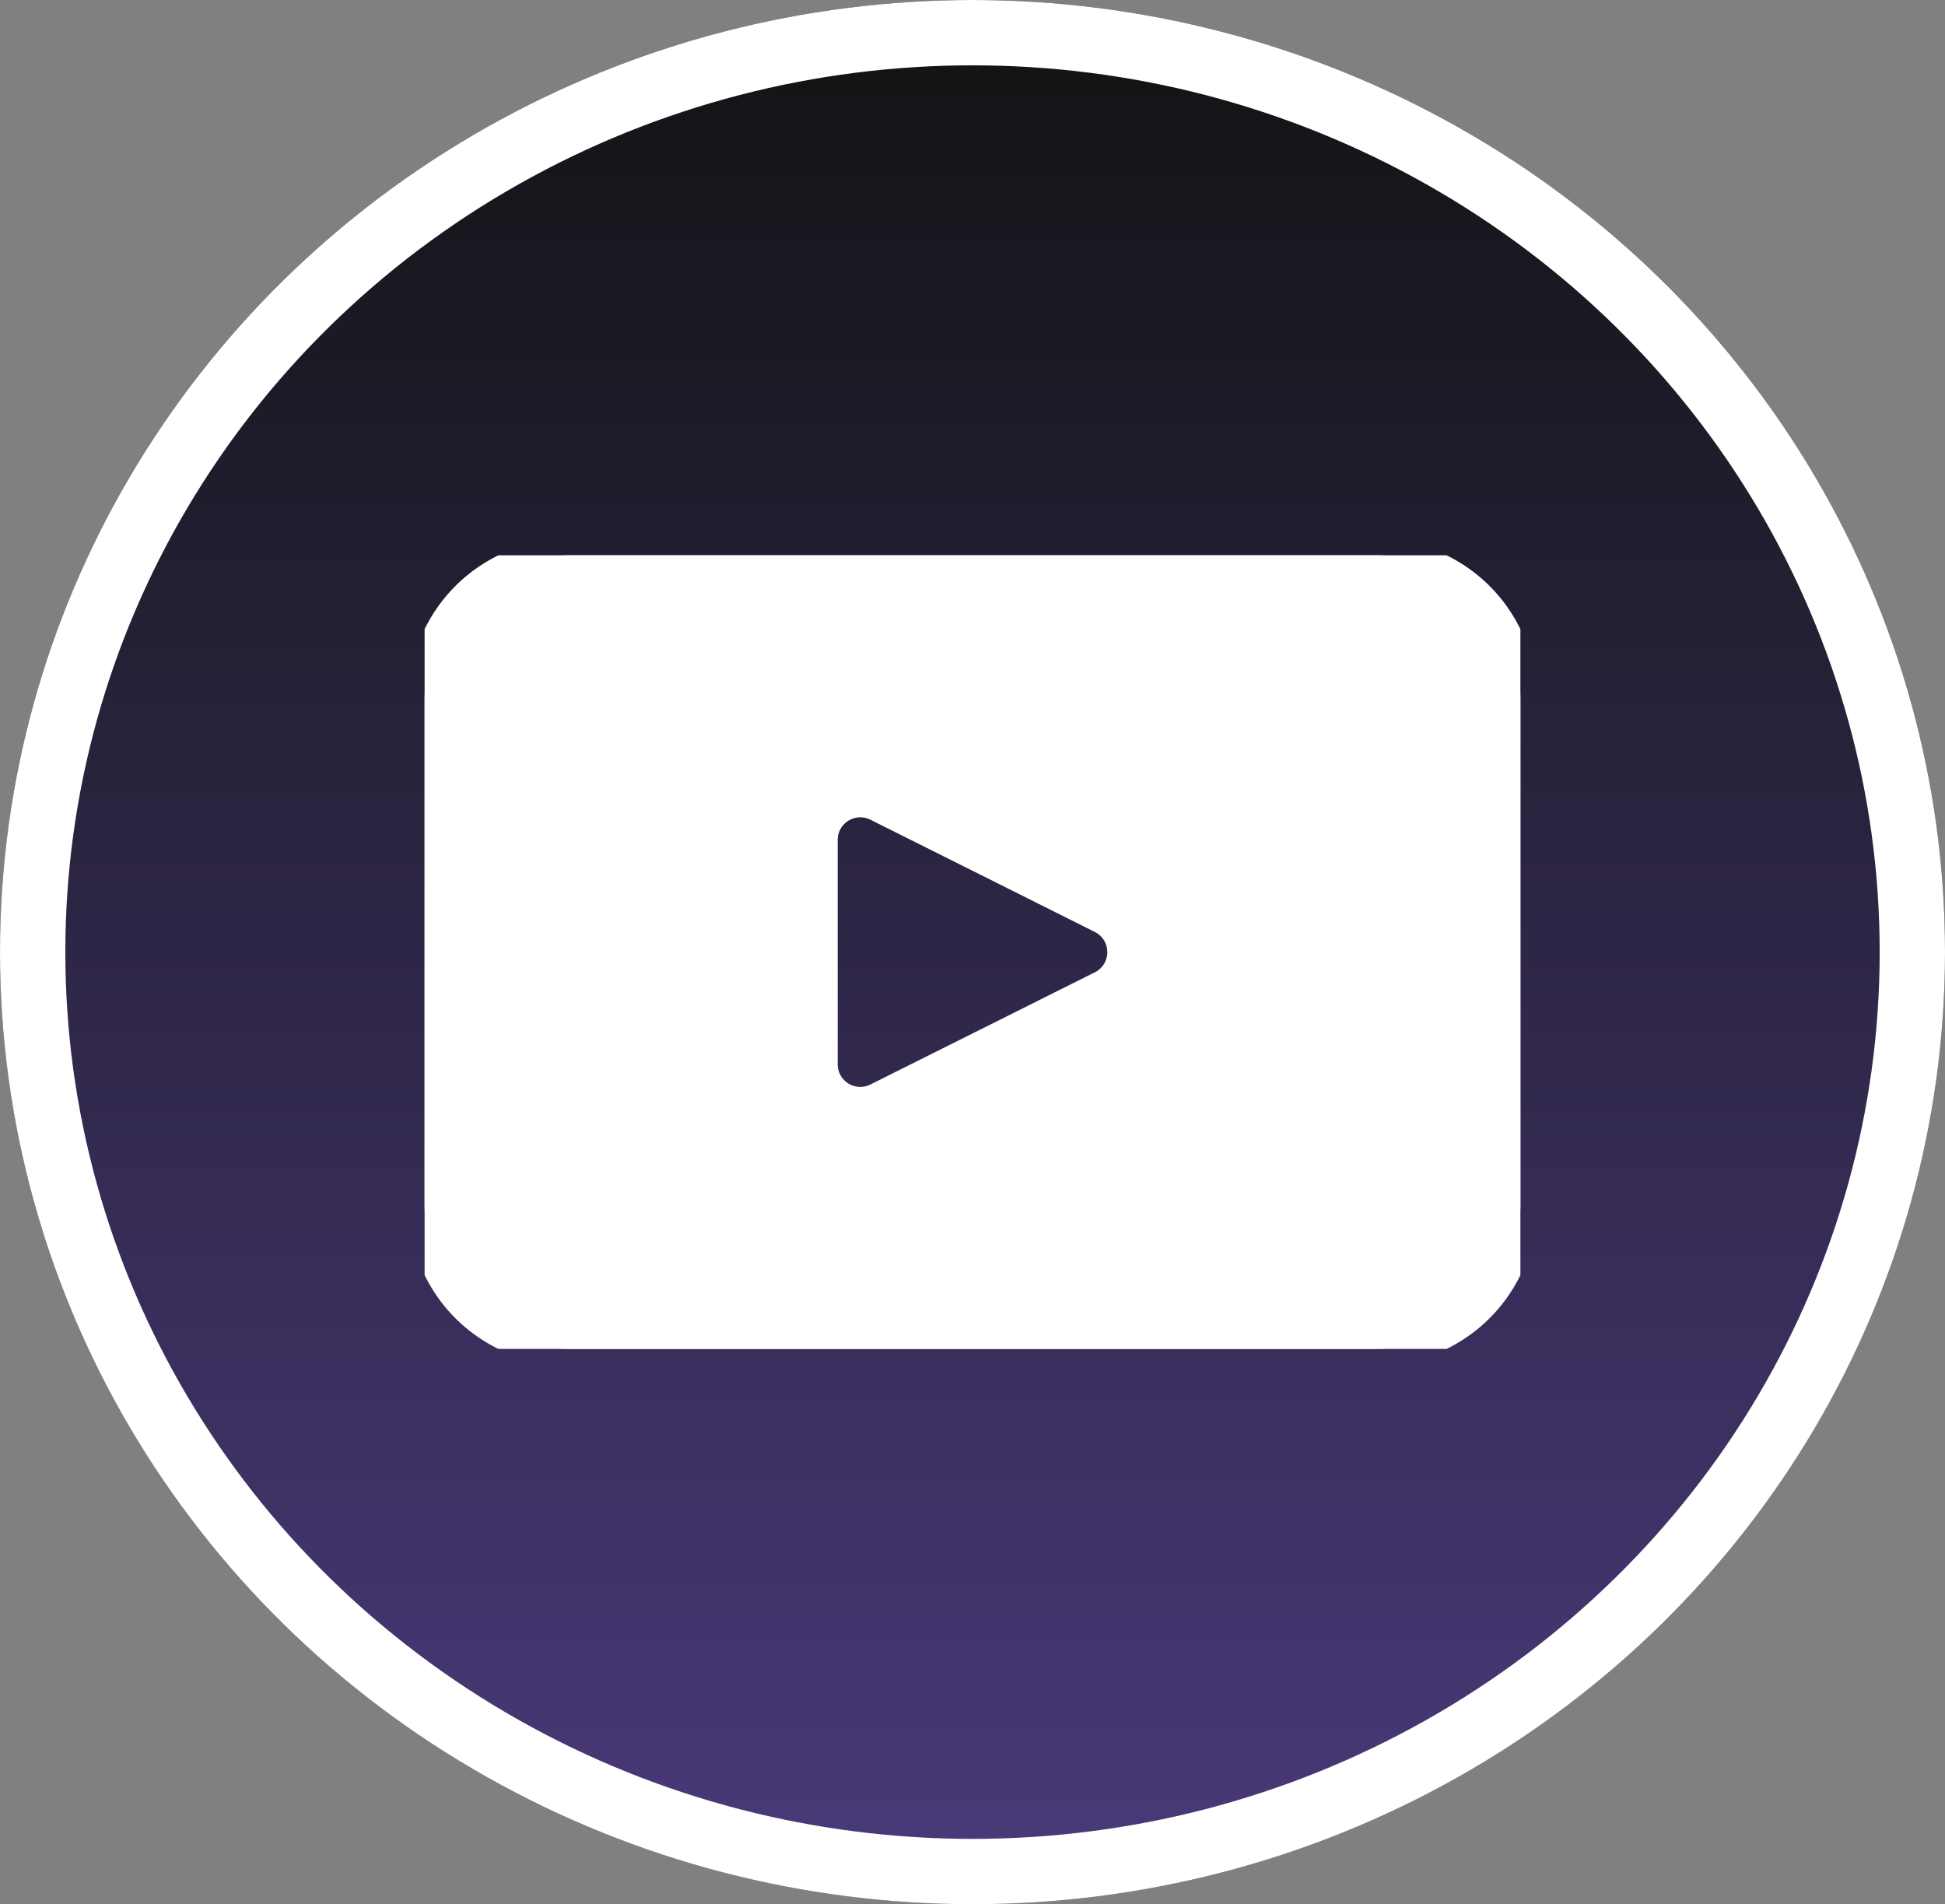<?xml version="1.0" encoding="UTF-8"?>
<svg xmlns="http://www.w3.org/2000/svg" xmlns:xlink="http://www.w3.org/1999/xlink" width="59.55" height="58.294" viewBox="0 0 59.55 58.294">
  <rect x="0" y="0" width="59.55" height="58.294" fill="#808080" stroke="none"/>
  <defs>
    <linearGradient id="linear-gradient" x1="0.5" x2="0.5" y2="1" gradientUnits="objectBoundingBox">
      <stop offset="0" stop-color="#121212"></stop>
      <stop offset="1" stop-color="#4a3a7b"></stop>
    </linearGradient>
    <clipPath id="clip-path">
      <rect id="Rectangle_55" data-name="Rectangle 55" width="33.55" height="24.294" fill="#fff" stroke="#fff" stroke-width="1"></rect>
    </clipPath>
  </defs>
  <g id="Group_57" data-name="Group 57" transform="translate(-1398.725 -6942.354)">
    <g id="Ellipse_21" data-name="Ellipse 21" transform="translate(1398.725 6942.354)" stroke="#fff" stroke-width="2" fill="url(#linear-gradient)">
      <ellipse cx="29.775" cy="29.147" rx="29.775" ry="29.147" stroke="none"></ellipse>
      <ellipse cx="29.775" cy="29.147" rx="28.775" ry="28.147" fill="none"></ellipse>
    </g>
    <g id="Group_52" data-name="Group 52" transform="translate(1411.725 6959.354)">
      <g id="Group_51" data-name="Group 51" clip-path="url(#clip-path)">
        <path id="Path_246" data-name="Path 246" d="M29.13,0H4.421A4.421,4.421,0,0,0,0,4.42V19.874a4.42,4.42,0,0,0,4.421,4.42H29.13a4.42,4.42,0,0,0,4.42-4.42V4.42A4.421,4.421,0,0,0,29.13,0M20.744,13.213l-6.871,3.434a1.192,1.192,0,0,1-1.726-1.065V8.713a1.193,1.193,0,0,1,1.726-1.066l6.871,3.435a1.192,1.192,0,0,1,0,2.132" fill="#fff" stroke="#fff" stroke-width="1"></path>
      </g>
    </g>
  </g>
</svg>
